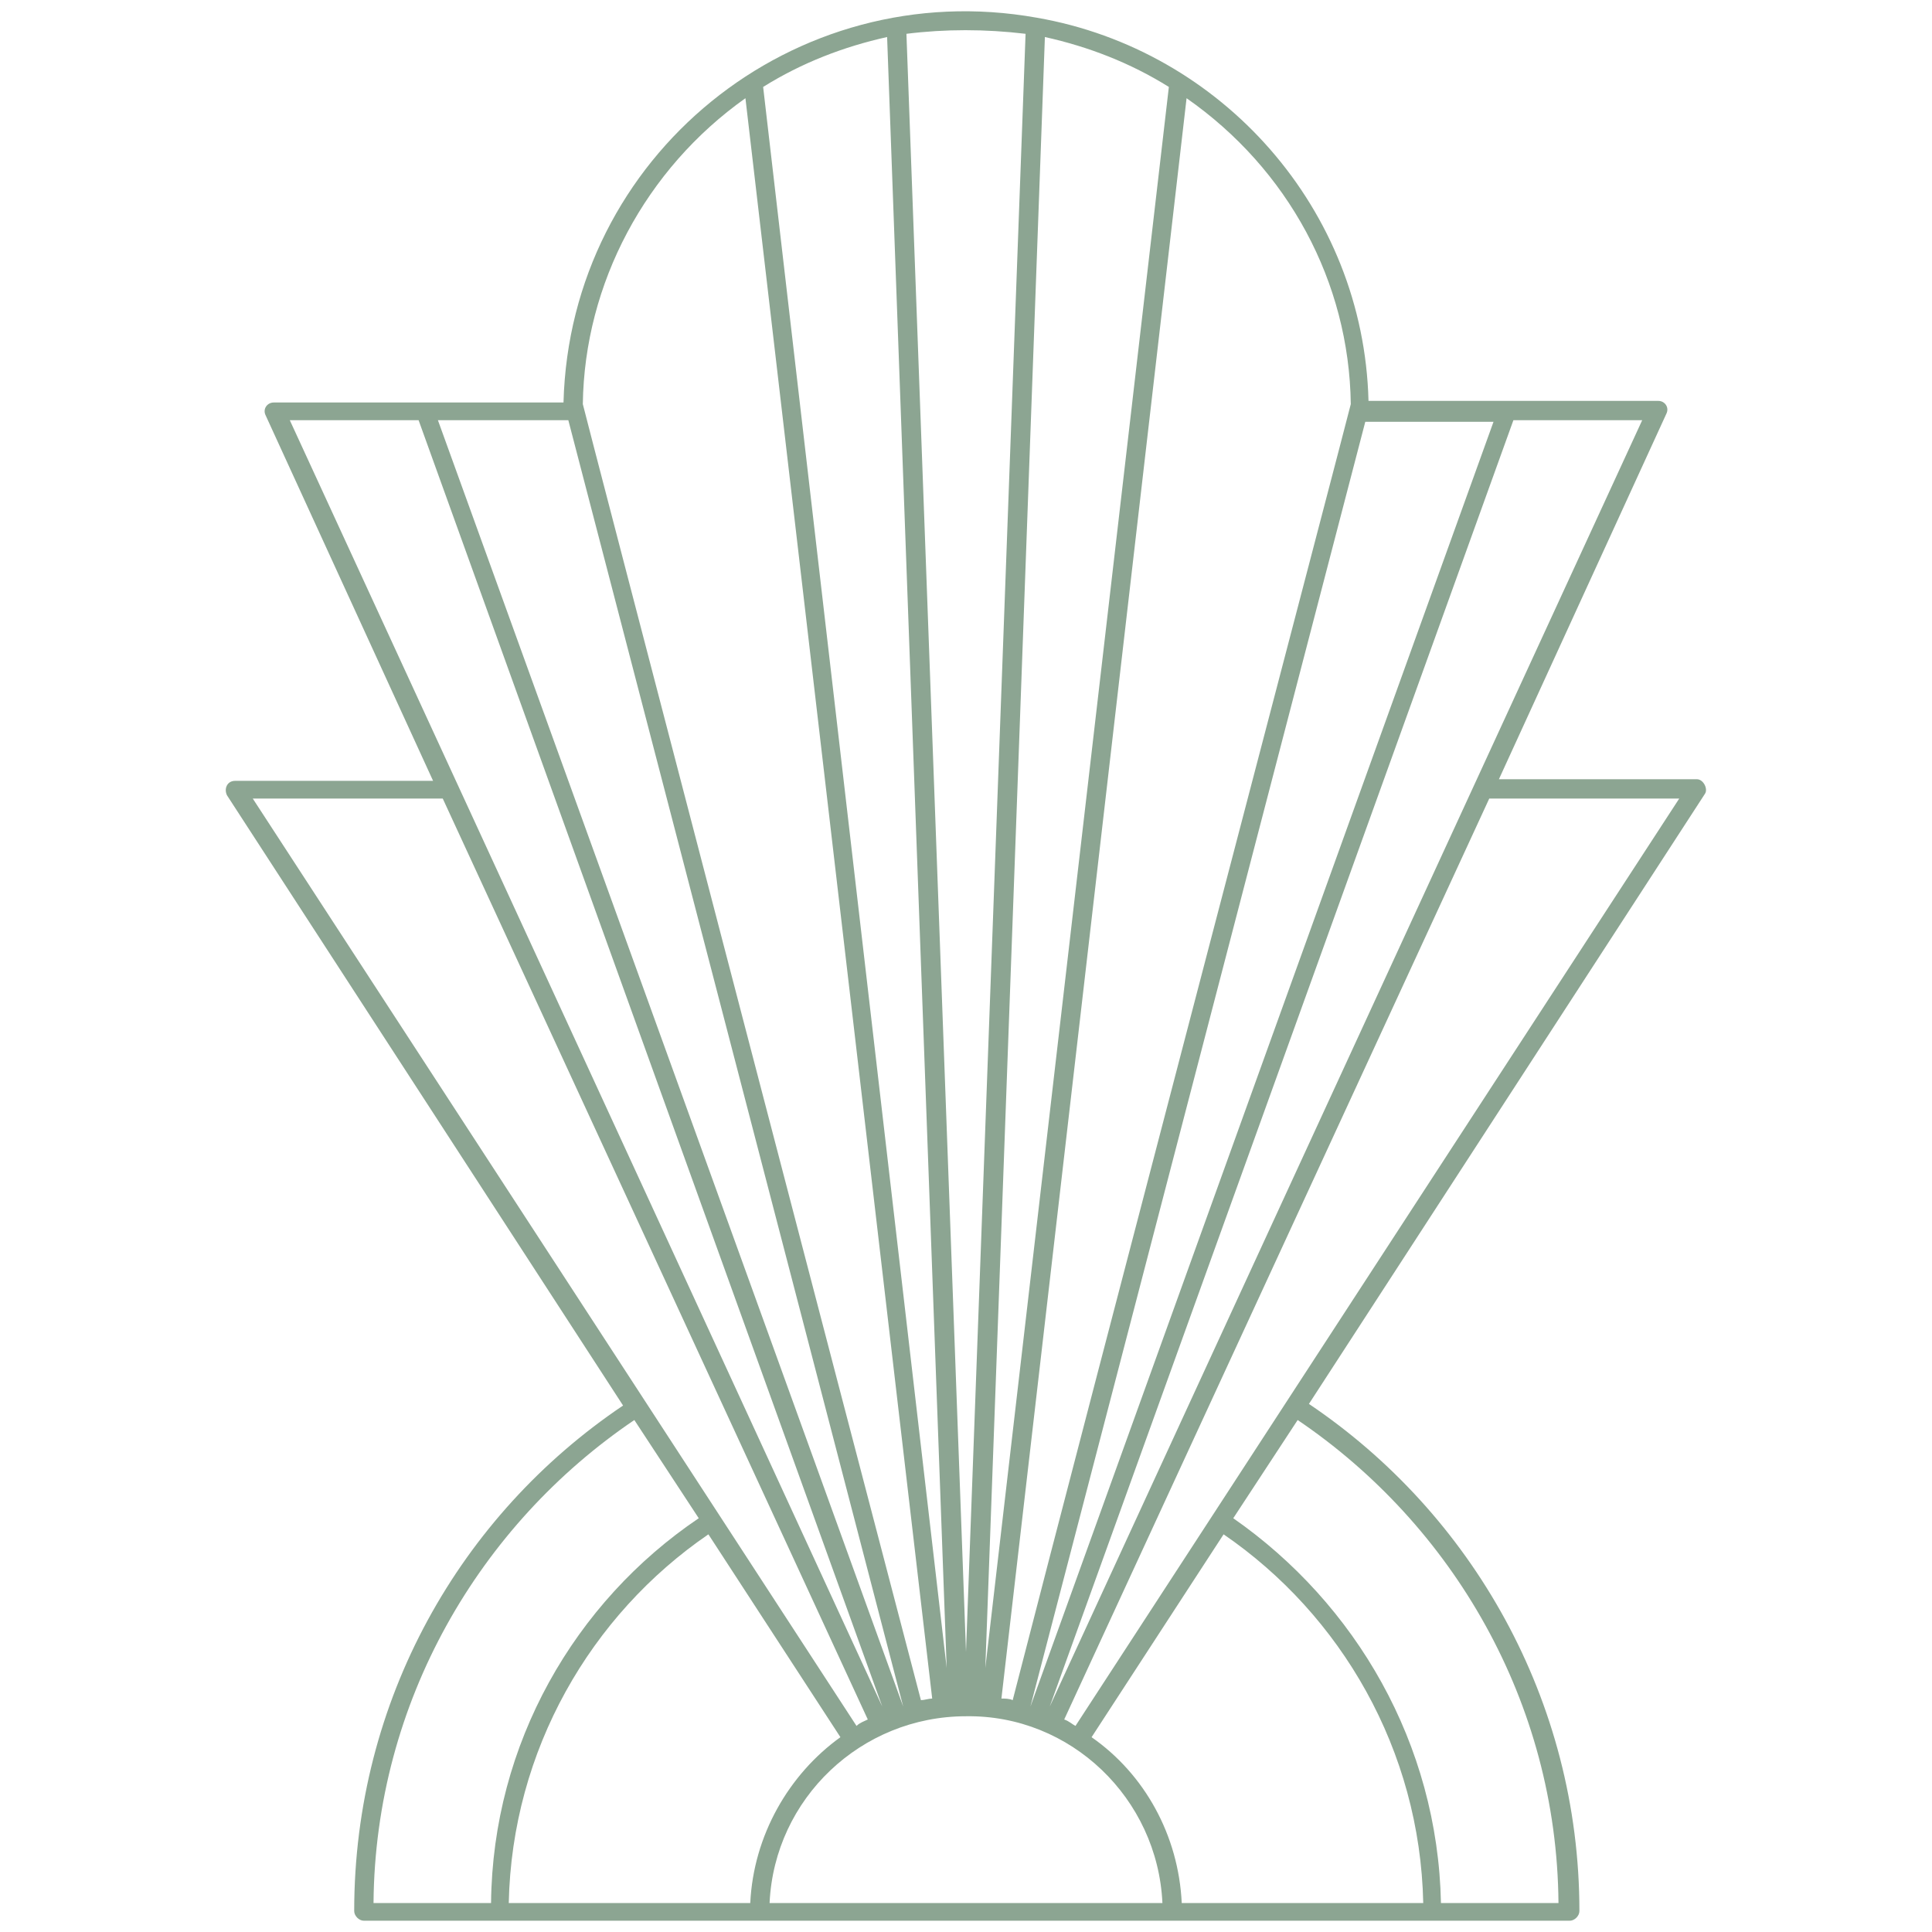 <?xml version="1.0" encoding="utf-8"?>
<!-- Generator: Adobe Illustrator 26.3.1, SVG Export Plug-In . SVG Version: 6.00 Build 0)  -->
<svg version="1.1" xmlns="http://www.w3.org/2000/svg" xmlns:xlink="http://www.w3.org/1999/xlink" x="0px" y="0px"
	 viewBox="0 0 120 120" style="enable-background:new 0 0 120 120;" xml:space="preserve">
<style type="text/css">
	.st0{fill:#C19944;}
	.st1{fill:#191815;}
	.st2{fill:#8CA592;}
	.st3{fill:#EFEDE4;}
	.st4{fill:#566637;}
	.st5{fill:#D0D2D3;}
</style>
<g id="Background">
</g>
<g id="icon1">
</g>
<g id="icon2">
</g>
<g id="icon3">
</g>
<g id="icon4">
</g>
<g id="icon5">
	<path class="st2" d="M105.4,48.4H93.1l10.4-22.7c0.2-0.4-0.1-0.8-0.5-0.8H85C84.7,13,75.9,3.1,64.4,1.1C49.3-1.6,35.4,9.7,35,25H17
		c-0.4,0-0.7,0.4-0.5,0.8l10.4,22.7H14.6c-0.5,0-0.7,0.5-0.5,0.9l24.6,37.9C28.6,94.1,22,105.6,22,118.7c0,0.3,0.3,0.6,0.6,0.6h74.9
		c0.3,0,0.6-0.3,0.6-0.6c0-13.1-6.7-24.7-16.8-31.5l24.6-37.9C106.1,49,105.8,48.4,105.4,48.4z M102,26.1l-36.8,79.9L94,26.1H102z
		 M76,95.3c7.3,5,12.2,13.4,12.4,22.9h-15c-0.2-4.2-2.3-8-5.6-10.3L76,95.3z M72.2,118.2H47.8c0.3-6.5,5.7-11.6,12.2-11.6
		C66.5,106.5,71.9,111.7,72.2,118.2z M52.2,107.9c-3.2,2.3-5.4,6.1-5.6,10.3h-15c0.2-9.5,5.1-17.9,12.4-22.9L52.2,107.9z M92.8,26.1
		L64,106c0,0,0,0,0,0l20.8-79.8H92.8z M73.7,6.1c6.3,4.4,10.1,11.4,10.2,19c0,0.1-16.3,62.2-21,80.5c-0.2-0.1-0.5-0.1-0.7-0.1
		L73.7,6.1z M64.9,2.3c2.7,0.6,5.3,1.6,7.7,3.1l-11.4,98.2L64.9,2.3z M63.7,2.1L60,102.6L56.3,2.1C58.7,1.8,61.2,1.8,63.7,2.1z
		 M55.1,2.3l3.7,101.3L47.4,5.4C49.8,3.9,52.4,2.9,55.1,2.3z M46.3,6.1l11.6,99.4c-0.2,0-0.5,0.1-0.7,0.1c-4.8-18.3-21-80.4-21-80.5
		C36.3,17.6,40.1,10.5,46.3,6.1z M35.3,26.1L56.1,106c0,0,0,0,0,0L27.2,26.1H35.3z M18,26.1h8l28.8,79.9L18,26.1z M27.5,49.6
		l26.4,57.2c-0.2,0.1-0.5,0.2-0.7,0.4L15.7,49.6H27.5z M39.4,88.2l4,6.1c-7.7,5.2-12.8,14-12.9,23.9h-7.3
		C23.3,105.7,29.8,94.7,39.4,88.2z M96.8,118.2h-7.3c-0.2-9.9-5.3-18.6-12.9-23.9l4-6.1C90.2,94.7,96.7,105.7,96.8,118.2z
		 M66.8,107.2c-0.2-0.1-0.4-0.3-0.7-0.4l26.4-57.2h11.8L66.8,107.2z"/>
</g>
<g id="icon6">
</g>
<g id="icon7">
</g>
</svg>
